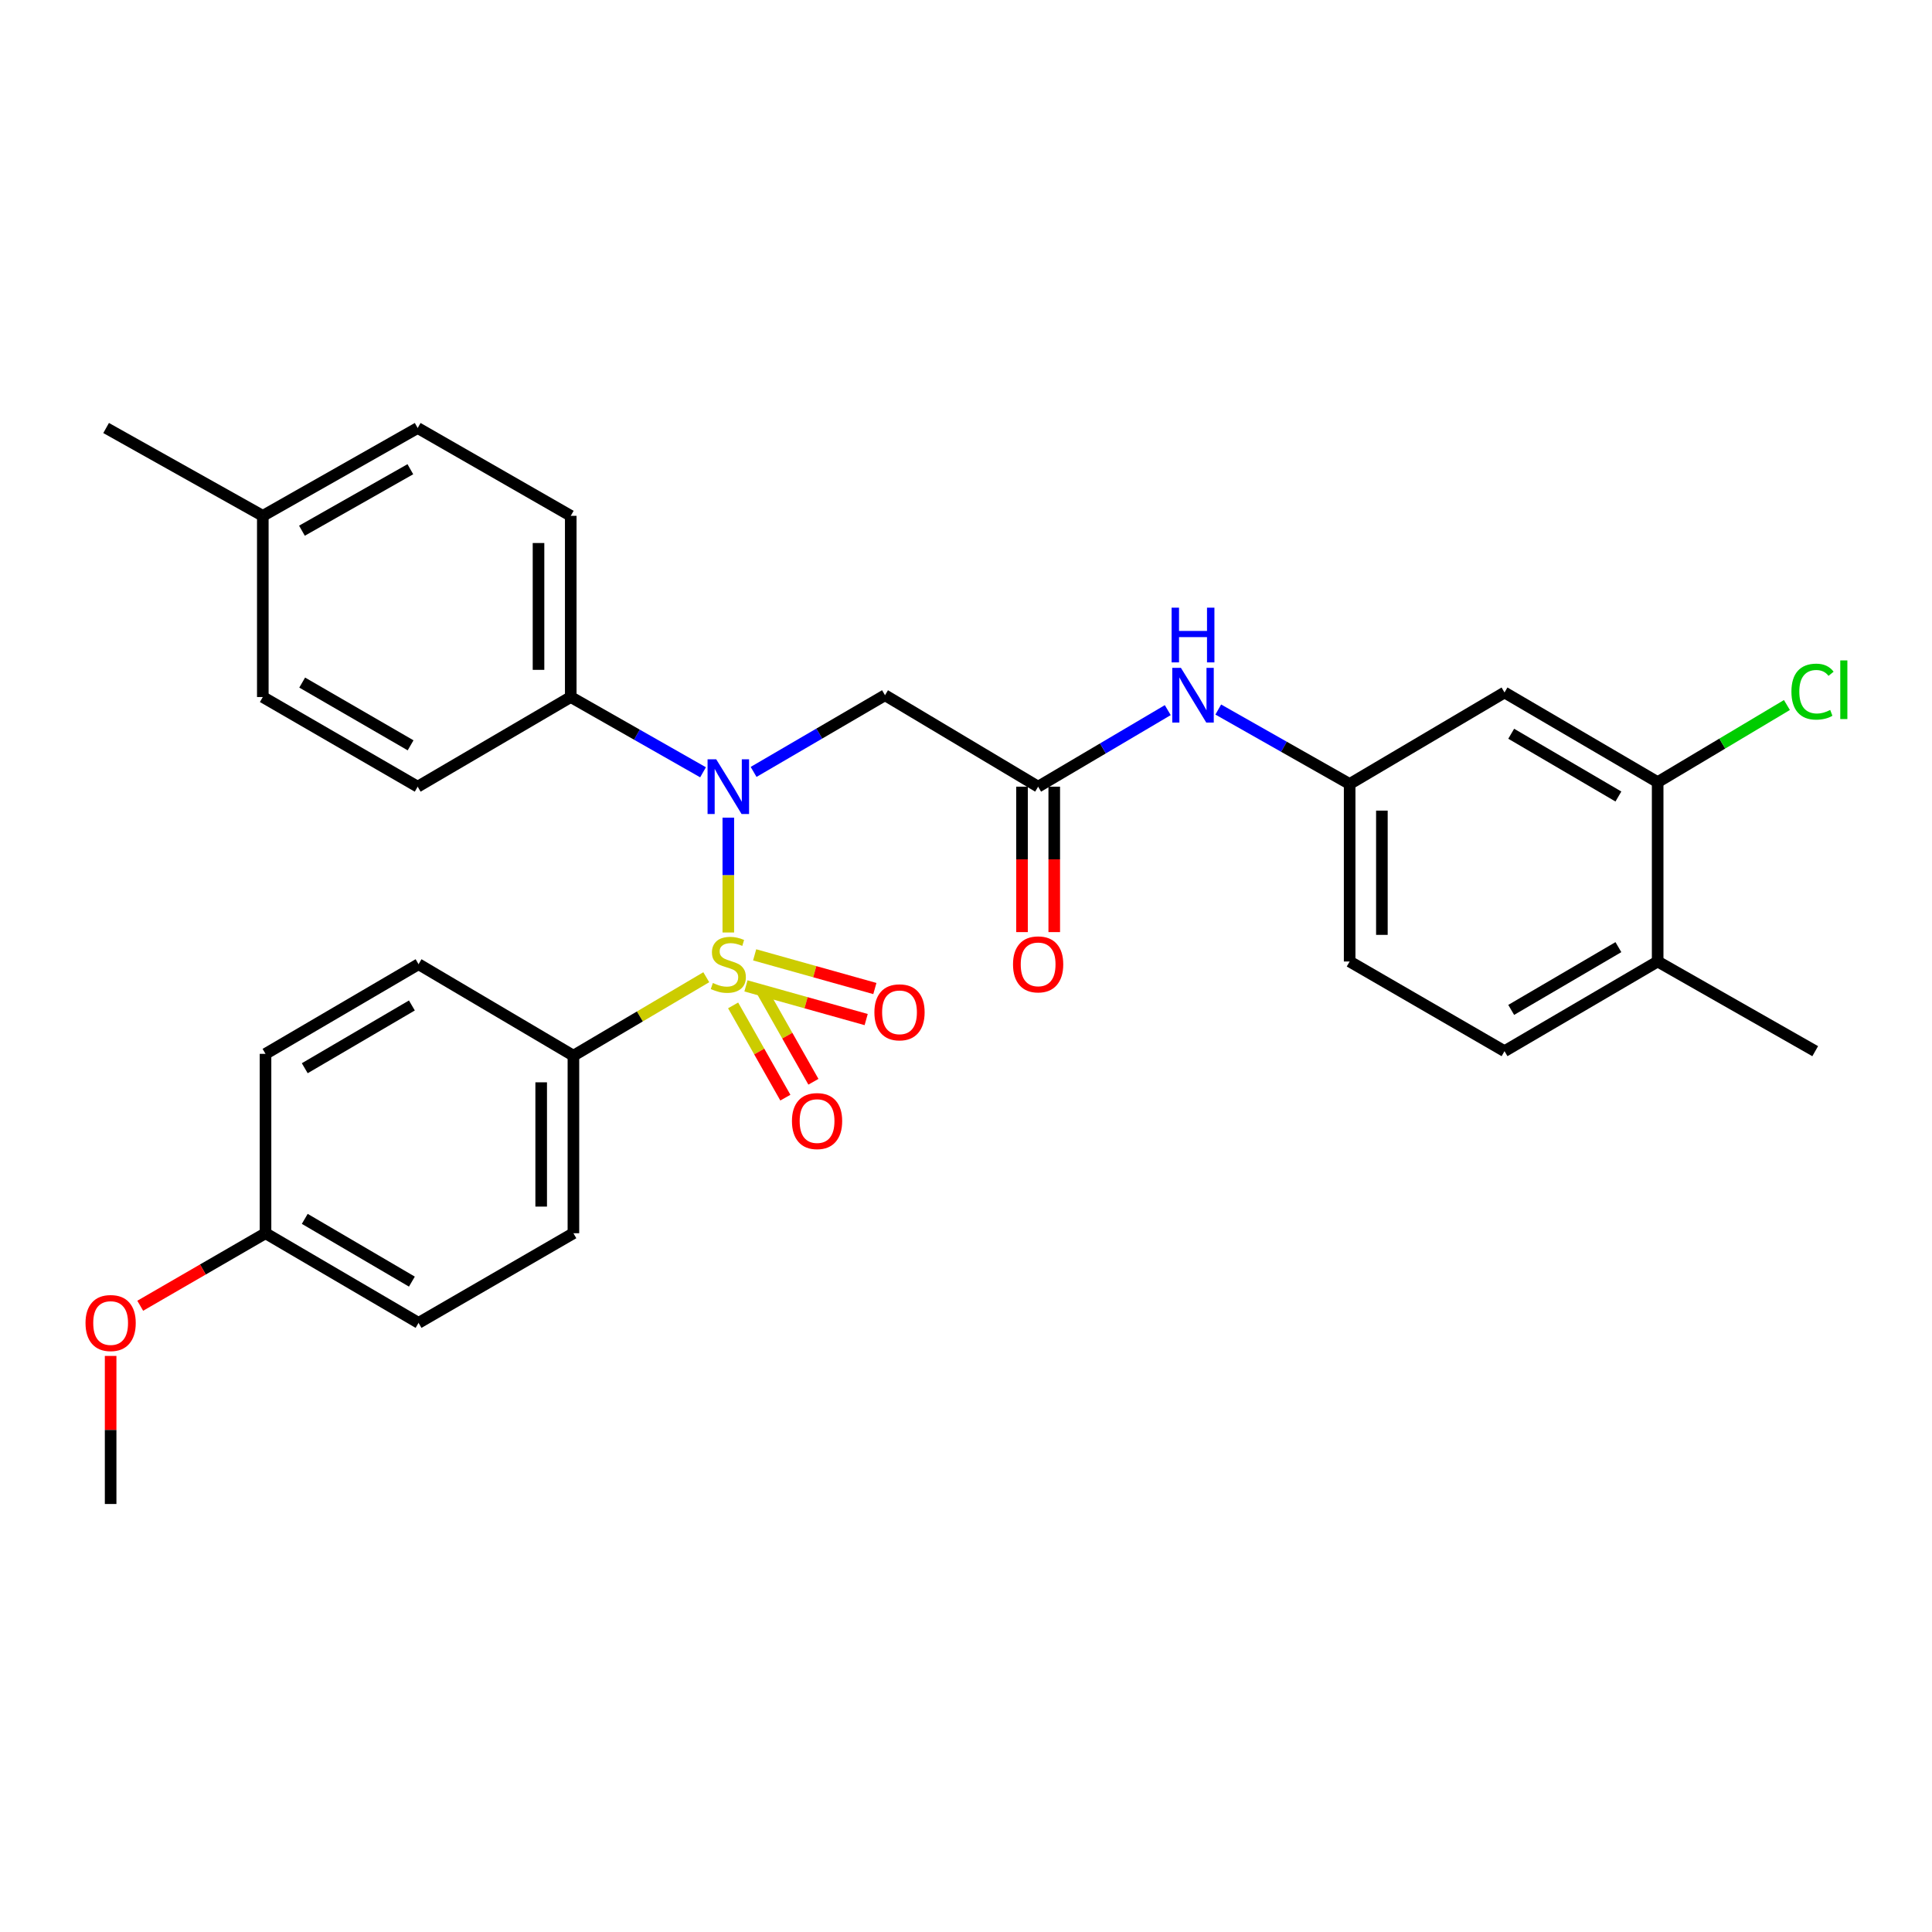 <?xml version='1.0' encoding='iso-8859-1'?>
<svg version='1.1' baseProfile='full'
              xmlns='http://www.w3.org/2000/svg'
                      xmlns:rdkit='http://www.rdkit.org/xml'
                      xmlns:xlink='http://www.w3.org/1999/xlink'
                  xml:space='preserve'
width='1000px' height='1000px' viewBox='0 0 1000 1000'>
<!-- END OF HEADER -->
<rect style='opacity:1.0;fill:#FFFFFF;stroke:none' width='1000' height='1000' x='0' y='0'> </rect>
<path class='bond-0' d='M 376.975,482.656 L 376.975,452.942' style='fill:none;fill-rule:evenodd;stroke:#CCCC00;stroke-width:6px;stroke-linecap:butt;stroke-linejoin:miter;stroke-opacity:1' />
<path class='bond-0' d='M 376.975,452.942 L 376.975,423.228' style='fill:none;fill-rule:evenodd;stroke:#0000FF;stroke-width:6px;stroke-linecap:butt;stroke-linejoin:miter;stroke-opacity:1' />
<path class='bond-3' d='M 365.567,505.81 L 331.183,526.114' style='fill:none;fill-rule:evenodd;stroke:#CCCC00;stroke-width:6px;stroke-linecap:butt;stroke-linejoin:miter;stroke-opacity:1' />
<path class='bond-3' d='M 331.183,526.114 L 296.799,546.419' style='fill:none;fill-rule:evenodd;stroke:#000000;stroke-width:6px;stroke-linecap:butt;stroke-linejoin:miter;stroke-opacity:1' />
<path class='bond-4' d='M 386.105,510.294 L 417.217,519.009' style='fill:none;fill-rule:evenodd;stroke:#CCCC00;stroke-width:6px;stroke-linecap:butt;stroke-linejoin:miter;stroke-opacity:1' />
<path class='bond-4' d='M 417.217,519.009 L 448.33,527.725' style='fill:none;fill-rule:evenodd;stroke:#FF0000;stroke-width:6px;stroke-linecap:butt;stroke-linejoin:miter;stroke-opacity:1' />
<path class='bond-4' d='M 390.605,494.228 L 421.718,502.944' style='fill:none;fill-rule:evenodd;stroke:#CCCC00;stroke-width:6px;stroke-linecap:butt;stroke-linejoin:miter;stroke-opacity:1' />
<path class='bond-4' d='M 421.718,502.944 L 452.83,511.659' style='fill:none;fill-rule:evenodd;stroke:#FF0000;stroke-width:6px;stroke-linecap:butt;stroke-linejoin:miter;stroke-opacity:1' />
<path class='bond-5' d='M 379.463,520.394 L 392.983,544.267' style='fill:none;fill-rule:evenodd;stroke:#CCCC00;stroke-width:6px;stroke-linecap:butt;stroke-linejoin:miter;stroke-opacity:1' />
<path class='bond-5' d='M 392.983,544.267 L 406.503,568.14' style='fill:none;fill-rule:evenodd;stroke:#FF0000;stroke-width:6px;stroke-linecap:butt;stroke-linejoin:miter;stroke-opacity:1' />
<path class='bond-5' d='M 393.98,512.173 L 407.5,536.045' style='fill:none;fill-rule:evenodd;stroke:#CCCC00;stroke-width:6px;stroke-linecap:butt;stroke-linejoin:miter;stroke-opacity:1' />
<path class='bond-5' d='M 407.5,536.045 L 421.02,559.918' style='fill:none;fill-rule:evenodd;stroke:#FF0000;stroke-width:6px;stroke-linecap:butt;stroke-linejoin:miter;stroke-opacity:1' />
<path class='bond-1' d='M 390.062,399.543 L 424.07,379.694' style='fill:none;fill-rule:evenodd;stroke:#0000FF;stroke-width:6px;stroke-linecap:butt;stroke-linejoin:miter;stroke-opacity:1' />
<path class='bond-1' d='M 424.07,379.694 L 458.077,359.845' style='fill:none;fill-rule:evenodd;stroke:#000000;stroke-width:6px;stroke-linecap:butt;stroke-linejoin:miter;stroke-opacity:1' />
<path class='bond-7' d='M 363.889,399.737 L 329.653,380.259' style='fill:none;fill-rule:evenodd;stroke:#0000FF;stroke-width:6px;stroke-linecap:butt;stroke-linejoin:miter;stroke-opacity:1' />
<path class='bond-7' d='M 329.653,380.259 L 295.418,360.781' style='fill:none;fill-rule:evenodd;stroke:#000000;stroke-width:6px;stroke-linecap:butt;stroke-linejoin:miter;stroke-opacity:1' />
<path class='bond-2' d='M 458.077,359.845 L 537.335,407.181' style='fill:none;fill-rule:evenodd;stroke:#000000;stroke-width:6px;stroke-linecap:butt;stroke-linejoin:miter;stroke-opacity:1' />
<path class='bond-9' d='M 537.335,407.181 L 570.885,387.371' style='fill:none;fill-rule:evenodd;stroke:#000000;stroke-width:6px;stroke-linecap:butt;stroke-linejoin:miter;stroke-opacity:1' />
<path class='bond-9' d='M 570.885,387.371 L 604.434,367.561' style='fill:none;fill-rule:evenodd;stroke:#0000FF;stroke-width:6px;stroke-linecap:butt;stroke-linejoin:miter;stroke-opacity:1' />
<path class='bond-12' d='M 528.993,407.181 L 528.993,444.819' style='fill:none;fill-rule:evenodd;stroke:#000000;stroke-width:6px;stroke-linecap:butt;stroke-linejoin:miter;stroke-opacity:1' />
<path class='bond-12' d='M 528.993,444.819 L 528.993,482.456' style='fill:none;fill-rule:evenodd;stroke:#FF0000;stroke-width:6px;stroke-linecap:butt;stroke-linejoin:miter;stroke-opacity:1' />
<path class='bond-12' d='M 545.677,407.181 L 545.677,444.819' style='fill:none;fill-rule:evenodd;stroke:#000000;stroke-width:6px;stroke-linecap:butt;stroke-linejoin:miter;stroke-opacity:1' />
<path class='bond-12' d='M 545.677,444.819 L 545.677,482.456' style='fill:none;fill-rule:evenodd;stroke:#FF0000;stroke-width:6px;stroke-linecap:butt;stroke-linejoin:miter;stroke-opacity:1' />
<path class='bond-13' d='M 296.799,546.419 L 296.799,638.319' style='fill:none;fill-rule:evenodd;stroke:#000000;stroke-width:6px;stroke-linecap:butt;stroke-linejoin:miter;stroke-opacity:1' />
<path class='bond-13' d='M 280.115,560.204 L 280.115,624.534' style='fill:none;fill-rule:evenodd;stroke:#000000;stroke-width:6px;stroke-linecap:butt;stroke-linejoin:miter;stroke-opacity:1' />
<path class='bond-14' d='M 296.799,546.419 L 216.642,499.073' style='fill:none;fill-rule:evenodd;stroke:#000000;stroke-width:6px;stroke-linecap:butt;stroke-linejoin:miter;stroke-opacity:1' />
<path class='bond-6' d='M 858.001,404.836 L 778.734,358.427' style='fill:none;fill-rule:evenodd;stroke:#000000;stroke-width:6px;stroke-linecap:butt;stroke-linejoin:miter;stroke-opacity:1' />
<path class='bond-6' d='M 837.682,412.273 L 782.195,379.786' style='fill:none;fill-rule:evenodd;stroke:#000000;stroke-width:6px;stroke-linecap:butt;stroke-linejoin:miter;stroke-opacity:1' />
<path class='bond-18' d='M 858.001,404.836 L 891.453,384.877' style='fill:none;fill-rule:evenodd;stroke:#000000;stroke-width:6px;stroke-linecap:butt;stroke-linejoin:miter;stroke-opacity:1' />
<path class='bond-18' d='M 891.453,384.877 L 924.905,364.917' style='fill:none;fill-rule:evenodd;stroke:#00CC00;stroke-width:6px;stroke-linecap:butt;stroke-linejoin:miter;stroke-opacity:1' />
<path class='bond-32' d='M 858.001,404.836 L 858.001,497.674' style='fill:none;fill-rule:evenodd;stroke:#000000;stroke-width:6px;stroke-linecap:butt;stroke-linejoin:miter;stroke-opacity:1' />
<path class='bond-15' d='M 295.418,360.781 L 295.418,266.999' style='fill:none;fill-rule:evenodd;stroke:#000000;stroke-width:6px;stroke-linecap:butt;stroke-linejoin:miter;stroke-opacity:1' />
<path class='bond-15' d='M 278.734,346.714 L 278.734,281.066' style='fill:none;fill-rule:evenodd;stroke:#000000;stroke-width:6px;stroke-linecap:butt;stroke-linejoin:miter;stroke-opacity:1' />
<path class='bond-16' d='M 295.418,360.781 L 216.187,407.181' style='fill:none;fill-rule:evenodd;stroke:#000000;stroke-width:6px;stroke-linecap:butt;stroke-linejoin:miter;stroke-opacity:1' />
<path class='bond-8' d='M 778.734,358.427 L 698.577,405.791' style='fill:none;fill-rule:evenodd;stroke:#000000;stroke-width:6px;stroke-linecap:butt;stroke-linejoin:miter;stroke-opacity:1' />
<path class='bond-10' d='M 630.572,367.252 L 664.574,386.522' style='fill:none;fill-rule:evenodd;stroke:#0000FF;stroke-width:6px;stroke-linecap:butt;stroke-linejoin:miter;stroke-opacity:1' />
<path class='bond-10' d='M 664.574,386.522 L 698.577,405.791' style='fill:none;fill-rule:evenodd;stroke:#000000;stroke-width:6px;stroke-linecap:butt;stroke-linejoin:miter;stroke-opacity:1' />
<path class='bond-19' d='M 698.577,405.791 L 698.577,497.674' style='fill:none;fill-rule:evenodd;stroke:#000000;stroke-width:6px;stroke-linecap:butt;stroke-linejoin:miter;stroke-opacity:1' />
<path class='bond-19' d='M 715.261,419.573 L 715.261,483.891' style='fill:none;fill-rule:evenodd;stroke:#000000;stroke-width:6px;stroke-linecap:butt;stroke-linejoin:miter;stroke-opacity:1' />
<path class='bond-11' d='M 858.001,497.674 L 778.734,544.083' style='fill:none;fill-rule:evenodd;stroke:#000000;stroke-width:6px;stroke-linecap:butt;stroke-linejoin:miter;stroke-opacity:1' />
<path class='bond-11' d='M 837.682,490.237 L 782.195,522.724' style='fill:none;fill-rule:evenodd;stroke:#000000;stroke-width:6px;stroke-linecap:butt;stroke-linejoin:miter;stroke-opacity:1' />
<path class='bond-27' d='M 858.001,497.674 L 939.549,544.083' style='fill:none;fill-rule:evenodd;stroke:#000000;stroke-width:6px;stroke-linecap:butt;stroke-linejoin:miter;stroke-opacity:1' />
<path class='bond-21' d='M 296.799,638.319 L 216.642,684.719' style='fill:none;fill-rule:evenodd;stroke:#000000;stroke-width:6px;stroke-linecap:butt;stroke-linejoin:miter;stroke-opacity:1' />
<path class='bond-22' d='M 216.642,499.073 L 137.43,545.473' style='fill:none;fill-rule:evenodd;stroke:#000000;stroke-width:6px;stroke-linecap:butt;stroke-linejoin:miter;stroke-opacity:1' />
<path class='bond-22' d='M 213.192,520.429 L 157.744,552.909' style='fill:none;fill-rule:evenodd;stroke:#000000;stroke-width:6px;stroke-linecap:butt;stroke-linejoin:miter;stroke-opacity:1' />
<path class='bond-23' d='M 295.418,266.999 L 216.187,221.535' style='fill:none;fill-rule:evenodd;stroke:#000000;stroke-width:6px;stroke-linecap:butt;stroke-linejoin:miter;stroke-opacity:1' />
<path class='bond-24' d='M 216.187,407.181 L 136.03,360.781' style='fill:none;fill-rule:evenodd;stroke:#000000;stroke-width:6px;stroke-linecap:butt;stroke-linejoin:miter;stroke-opacity:1' />
<path class='bond-24' d='M 212.522,385.782 L 156.412,353.302' style='fill:none;fill-rule:evenodd;stroke:#000000;stroke-width:6px;stroke-linecap:butt;stroke-linejoin:miter;stroke-opacity:1' />
<path class='bond-17' d='M 778.734,544.083 L 698.577,497.674' style='fill:none;fill-rule:evenodd;stroke:#000000;stroke-width:6px;stroke-linecap:butt;stroke-linejoin:miter;stroke-opacity:1' />
<path class='bond-20' d='M 137.43,638.319 L 137.43,545.473' style='fill:none;fill-rule:evenodd;stroke:#000000;stroke-width:6px;stroke-linecap:butt;stroke-linejoin:miter;stroke-opacity:1' />
<path class='bond-26' d='M 137.43,638.319 L 105.004,657.087' style='fill:none;fill-rule:evenodd;stroke:#000000;stroke-width:6px;stroke-linecap:butt;stroke-linejoin:miter;stroke-opacity:1' />
<path class='bond-26' d='M 105.004,657.087 L 72.579,675.855' style='fill:none;fill-rule:evenodd;stroke:#FF0000;stroke-width:6px;stroke-linecap:butt;stroke-linejoin:miter;stroke-opacity:1' />
<path class='bond-30' d='M 137.43,638.319 L 216.642,684.719' style='fill:none;fill-rule:evenodd;stroke:#000000;stroke-width:6px;stroke-linecap:butt;stroke-linejoin:miter;stroke-opacity:1' />
<path class='bond-30' d='M 157.744,630.883 L 213.192,663.363' style='fill:none;fill-rule:evenodd;stroke:#000000;stroke-width:6px;stroke-linecap:butt;stroke-linejoin:miter;stroke-opacity:1' />
<path class='bond-31' d='M 216.187,221.535 L 136.03,266.999' style='fill:none;fill-rule:evenodd;stroke:#000000;stroke-width:6px;stroke-linecap:butt;stroke-linejoin:miter;stroke-opacity:1' />
<path class='bond-31' d='M 212.395,242.867 L 156.285,274.692' style='fill:none;fill-rule:evenodd;stroke:#000000;stroke-width:6px;stroke-linecap:butt;stroke-linejoin:miter;stroke-opacity:1' />
<path class='bond-25' d='M 136.03,360.781 L 136.03,266.999' style='fill:none;fill-rule:evenodd;stroke:#000000;stroke-width:6px;stroke-linecap:butt;stroke-linejoin:miter;stroke-opacity:1' />
<path class='bond-28' d='M 136.03,266.999 L 54.927,221.535' style='fill:none;fill-rule:evenodd;stroke:#000000;stroke-width:6px;stroke-linecap:butt;stroke-linejoin:miter;stroke-opacity:1' />
<path class='bond-29' d='M 57.263,701.823 L 57.263,740.144' style='fill:none;fill-rule:evenodd;stroke:#FF0000;stroke-width:6px;stroke-linecap:butt;stroke-linejoin:miter;stroke-opacity:1' />
<path class='bond-29' d='M 57.263,740.144 L 57.263,778.465' style='fill:none;fill-rule:evenodd;stroke:#000000;stroke-width:6px;stroke-linecap:butt;stroke-linejoin:miter;stroke-opacity:1' />
<path  class='atom-0' d='M 368.975 508.793
Q 369.295 508.913, 370.615 509.473
Q 371.935 510.033, 373.375 510.393
Q 374.855 510.713, 376.295 510.713
Q 378.975 510.713, 380.535 509.433
Q 382.095 508.113, 382.095 505.833
Q 382.095 504.273, 381.295 503.313
Q 380.535 502.353, 379.335 501.833
Q 378.135 501.313, 376.135 500.713
Q 373.615 499.953, 372.095 499.233
Q 370.615 498.513, 369.535 496.993
Q 368.495 495.473, 368.495 492.913
Q 368.495 489.353, 370.895 487.153
Q 373.335 484.953, 378.135 484.953
Q 381.415 484.953, 385.135 486.513
L 384.215 489.593
Q 380.815 488.193, 378.255 488.193
Q 375.495 488.193, 373.975 489.353
Q 372.455 490.473, 372.495 492.433
Q 372.495 493.953, 373.255 494.873
Q 374.055 495.793, 375.175 496.313
Q 376.335 496.833, 378.255 497.433
Q 380.815 498.233, 382.335 499.033
Q 383.855 499.833, 384.935 501.473
Q 386.055 503.073, 386.055 505.833
Q 386.055 509.753, 383.415 511.873
Q 380.815 513.953, 376.455 513.953
Q 373.935 513.953, 372.015 513.393
Q 370.135 512.873, 367.895 511.953
L 368.975 508.793
' fill='#CCCC00'/>
<path  class='atom-1' d='M 370.715 393.021
L 379.995 408.021
Q 380.915 409.501, 382.395 412.181
Q 383.875 414.861, 383.955 415.021
L 383.955 393.021
L 387.715 393.021
L 387.715 421.341
L 383.835 421.341
L 373.875 404.941
Q 372.715 403.021, 371.475 400.821
Q 370.275 398.621, 369.915 397.941
L 369.915 421.341
L 366.235 421.341
L 366.235 393.021
L 370.715 393.021
' fill='#0000FF'/>
<path  class='atom-5' d='M 452.585 523.975
Q 452.585 517.175, 455.945 513.375
Q 459.305 509.575, 465.585 509.575
Q 471.865 509.575, 475.225 513.375
Q 478.585 517.175, 478.585 523.975
Q 478.585 530.855, 475.185 534.775
Q 471.785 538.655, 465.585 538.655
Q 459.345 538.655, 455.945 534.775
Q 452.585 530.895, 452.585 523.975
M 465.585 535.455
Q 469.905 535.455, 472.225 532.575
Q 474.585 529.655, 474.585 523.975
Q 474.585 518.415, 472.225 515.615
Q 469.905 512.775, 465.585 512.775
Q 461.265 512.775, 458.905 515.575
Q 456.585 518.375, 456.585 523.975
Q 456.585 529.695, 458.905 532.575
Q 461.265 535.455, 465.585 535.455
' fill='#FF0000'/>
<path  class='atom-6' d='M 409.911 580.265
Q 409.911 573.465, 413.271 569.665
Q 416.631 565.865, 422.911 565.865
Q 429.191 565.865, 432.551 569.665
Q 435.911 573.465, 435.911 580.265
Q 435.911 587.145, 432.511 591.065
Q 429.111 594.945, 422.911 594.945
Q 416.671 594.945, 413.271 591.065
Q 409.911 587.185, 409.911 580.265
M 422.911 591.745
Q 427.231 591.745, 429.551 588.865
Q 431.911 585.945, 431.911 580.265
Q 431.911 574.705, 429.551 571.905
Q 427.231 569.065, 422.911 569.065
Q 418.591 569.065, 416.231 571.865
Q 413.911 574.665, 413.911 580.265
Q 413.911 585.985, 416.231 588.865
Q 418.591 591.745, 422.911 591.745
' fill='#FF0000'/>
<path  class='atom-10' d='M 611.242 345.685
L 620.522 360.685
Q 621.442 362.165, 622.922 364.845
Q 624.402 367.525, 624.482 367.685
L 624.482 345.685
L 628.242 345.685
L 628.242 374.005
L 624.362 374.005
L 614.402 357.605
Q 613.242 355.685, 612.002 353.485
Q 610.802 351.285, 610.442 350.605
L 610.442 374.005
L 606.762 374.005
L 606.762 345.685
L 611.242 345.685
' fill='#0000FF'/>
<path  class='atom-10' d='M 606.422 314.533
L 610.262 314.533
L 610.262 326.573
L 624.742 326.573
L 624.742 314.533
L 628.582 314.533
L 628.582 342.853
L 624.742 342.853
L 624.742 329.773
L 610.262 329.773
L 610.262 342.853
L 606.422 342.853
L 606.422 314.533
' fill='#0000FF'/>
<path  class='atom-13' d='M 524.335 499.153
Q 524.335 492.353, 527.695 488.553
Q 531.055 484.753, 537.335 484.753
Q 543.615 484.753, 546.975 488.553
Q 550.335 492.353, 550.335 499.153
Q 550.335 506.033, 546.935 509.953
Q 543.535 513.833, 537.335 513.833
Q 531.095 513.833, 527.695 509.953
Q 524.335 506.073, 524.335 499.153
M 537.335 510.633
Q 541.655 510.633, 543.975 507.753
Q 546.335 504.833, 546.335 499.153
Q 546.335 493.593, 543.975 490.793
Q 541.655 487.953, 537.335 487.953
Q 533.015 487.953, 530.655 490.753
Q 528.335 493.553, 528.335 499.153
Q 528.335 504.873, 530.655 507.753
Q 533.015 510.633, 537.335 510.633
' fill='#FF0000'/>
<path  class='atom-19' d='M 927.239 357.989
Q 927.239 350.949, 930.519 347.269
Q 933.839 343.549, 940.119 343.549
Q 945.959 343.549, 949.079 347.669
L 946.439 349.829
Q 944.159 346.829, 940.119 346.829
Q 935.839 346.829, 933.559 349.709
Q 931.319 352.549, 931.319 357.989
Q 931.319 363.589, 933.639 366.469
Q 935.999 369.349, 940.559 369.349
Q 943.679 369.349, 947.319 367.469
L 948.439 370.469
Q 946.959 371.429, 944.719 371.989
Q 942.479 372.549, 939.999 372.549
Q 933.839 372.549, 930.519 368.789
Q 927.239 365.029, 927.239 357.989
' fill='#00CC00'/>
<path  class='atom-19' d='M 952.519 341.829
L 956.199 341.829
L 956.199 372.189
L 952.519 372.189
L 952.519 341.829
' fill='#00CC00'/>
<path  class='atom-27' d='M 44.263 684.799
Q 44.263 677.999, 47.623 674.199
Q 50.983 670.399, 57.263 670.399
Q 63.543 670.399, 66.903 674.199
Q 70.263 677.999, 70.263 684.799
Q 70.263 691.679, 66.863 695.599
Q 63.463 699.479, 57.263 699.479
Q 51.023 699.479, 47.623 695.599
Q 44.263 691.719, 44.263 684.799
M 57.263 696.279
Q 61.583 696.279, 63.903 693.399
Q 66.263 690.479, 66.263 684.799
Q 66.263 679.239, 63.903 676.439
Q 61.583 673.599, 57.263 673.599
Q 52.943 673.599, 50.583 676.399
Q 48.263 679.199, 48.263 684.799
Q 48.263 690.519, 50.583 693.399
Q 52.943 696.279, 57.263 696.279
' fill='#FF0000'/>
</svg>
